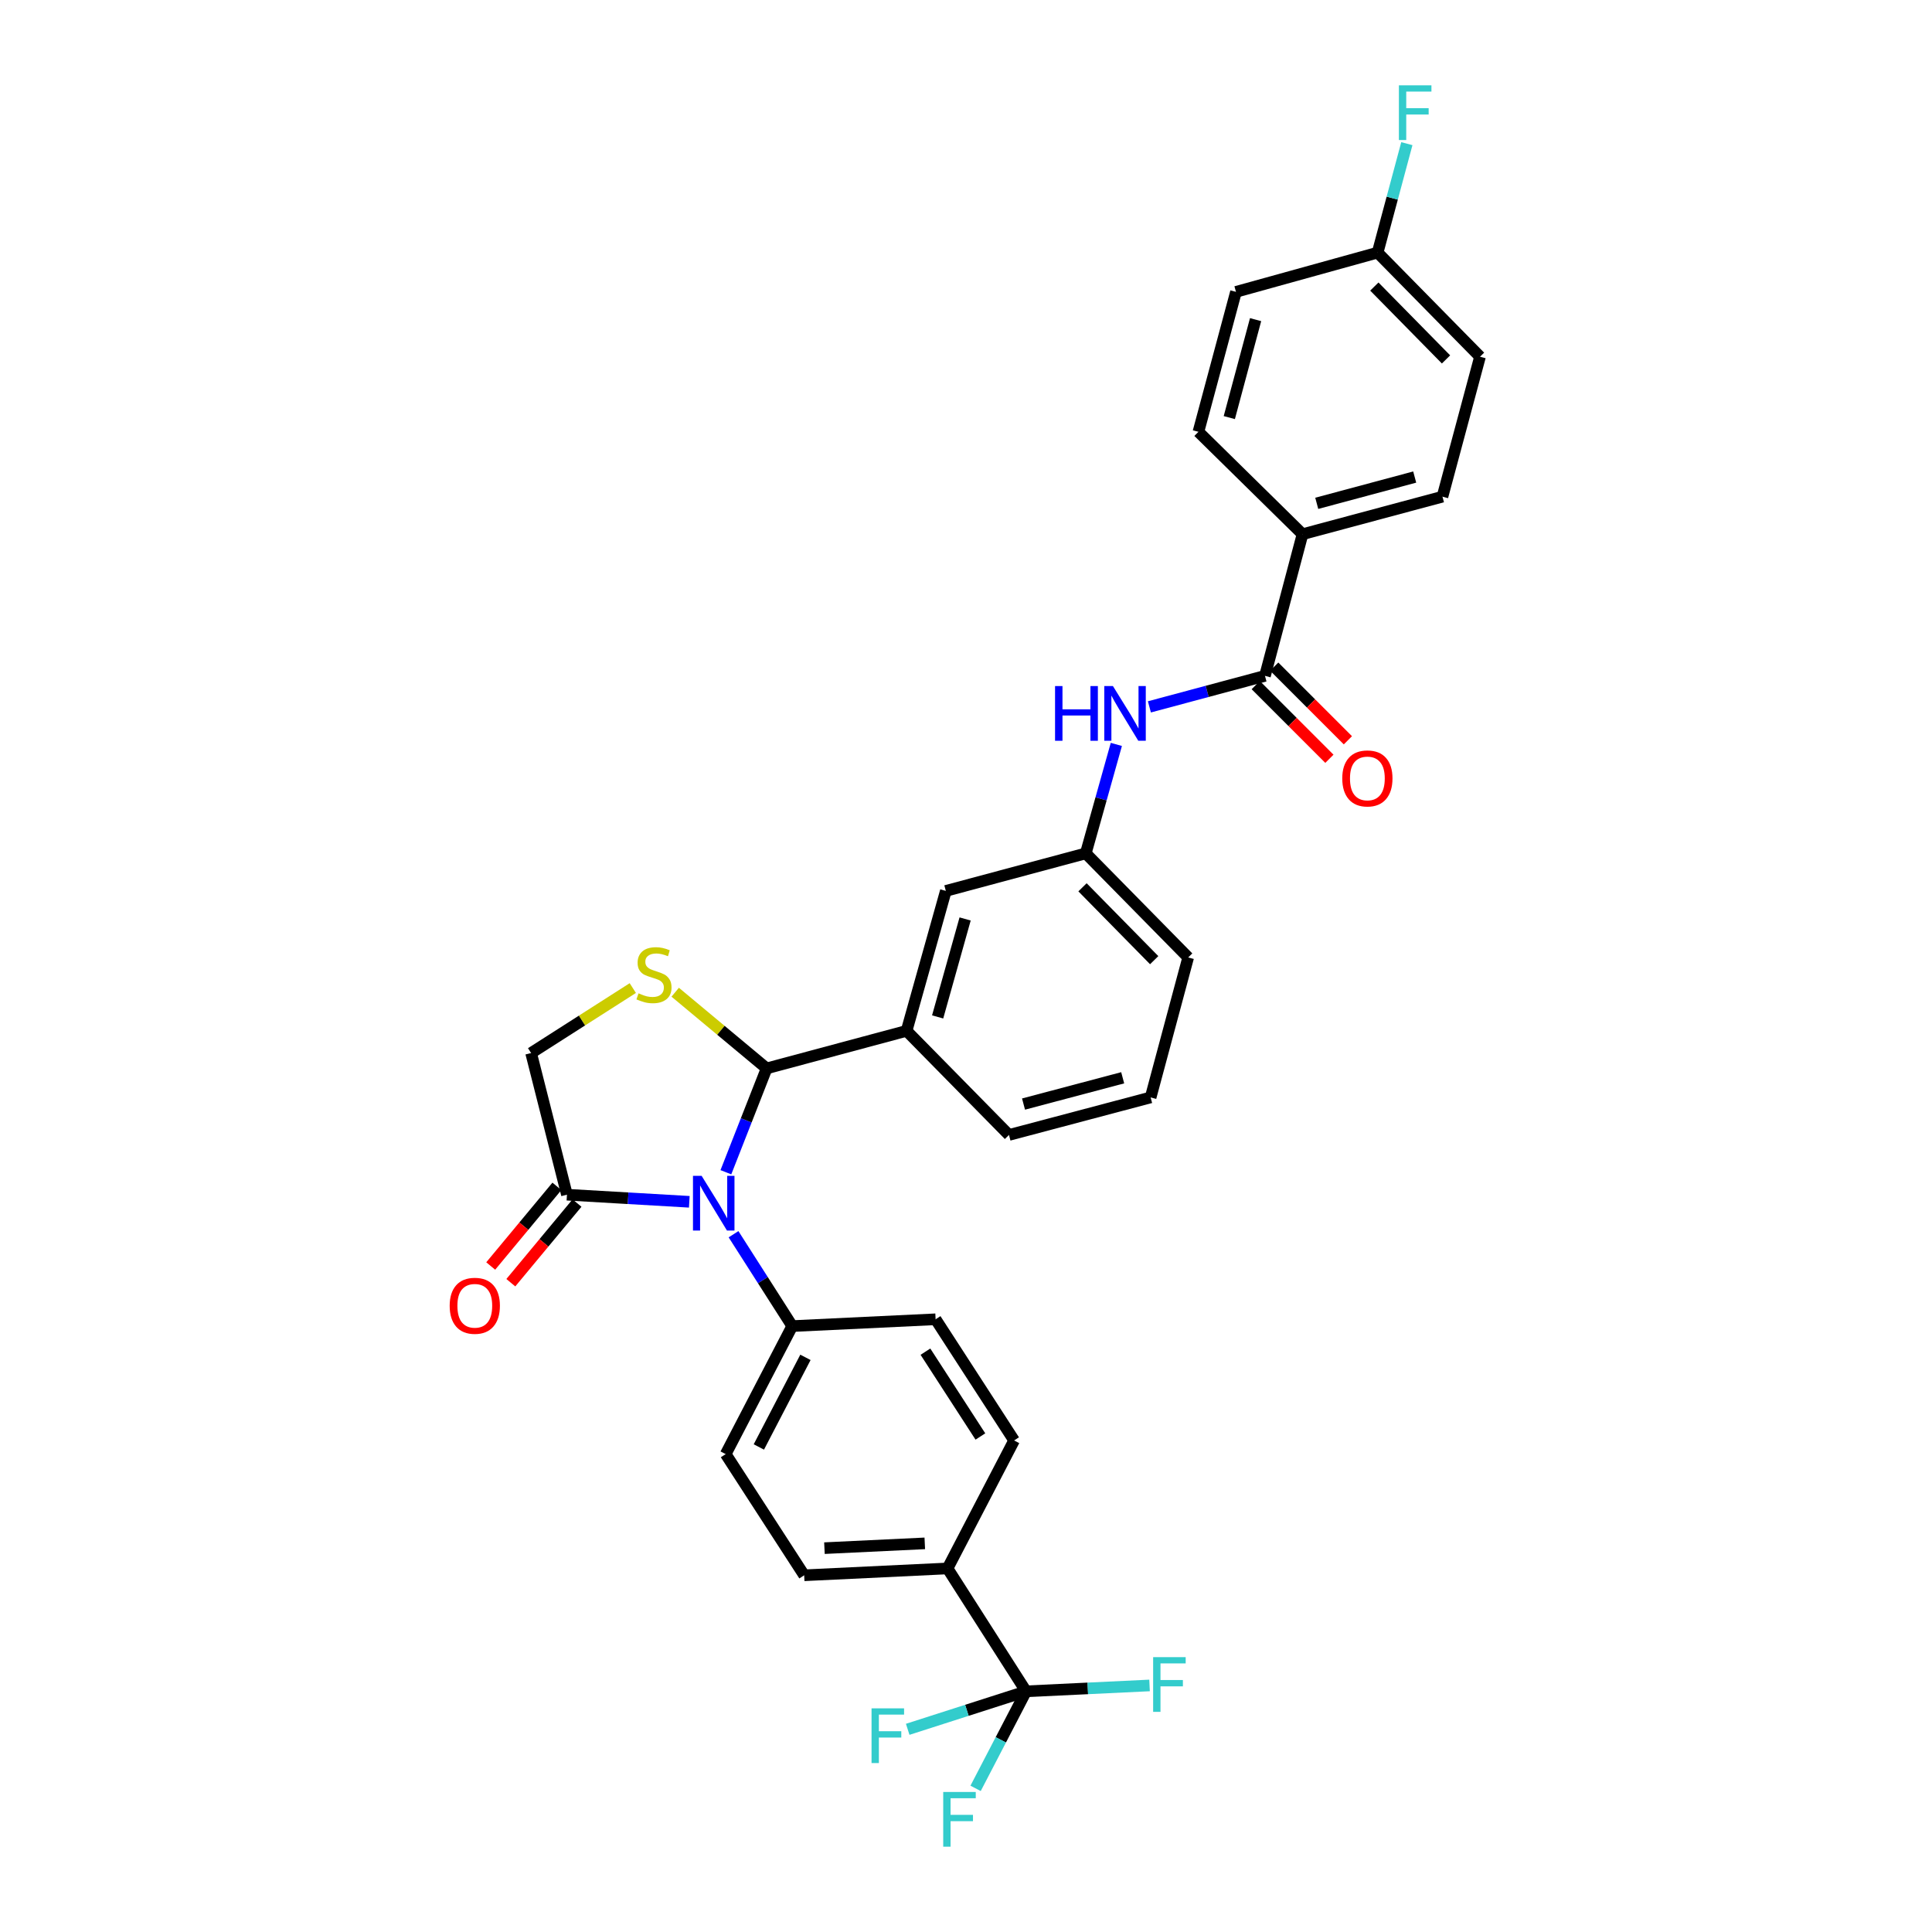 <?xml version='1.0' encoding='iso-8859-1'?>
<svg version='1.1' baseProfile='full'
              xmlns='http://www.w3.org/2000/svg'
                      xmlns:rdkit='http://www.rdkit.org/xml'
                      xmlns:xlink='http://www.w3.org/1999/xlink'
                  xml:space='preserve'
width='1000px' height='1000px' viewBox='0 0 1000 1000'>
<!-- END OF HEADER -->
<rect style='opacity:1.0;fill:#FFFFFF;stroke:none' width='1000' height='1000' x='0' y='0'> </rect>
<path class='bond-0' d='M 594.929,365.878 L 624.839,357.852' style='fill:none;fill-rule:evenodd;stroke:#0000FF;stroke-width:6px;stroke-linecap:butt;stroke-linejoin:miter;stroke-opacity:1' />
<path class='bond-0' d='M 624.839,357.852 L 654.748,349.826' style='fill:none;fill-rule:evenodd;stroke:#000000;stroke-width:6px;stroke-linecap:butt;stroke-linejoin:miter;stroke-opacity:1' />
<path class='bond-1' d='M 577.815,385.304 L 569.907,413.5' style='fill:none;fill-rule:evenodd;stroke:#0000FF;stroke-width:6px;stroke-linecap:butt;stroke-linejoin:miter;stroke-opacity:1' />
<path class='bond-1' d='M 569.907,413.5 L 561.998,441.697' style='fill:none;fill-rule:evenodd;stroke:#000000;stroke-width:6px;stroke-linecap:butt;stroke-linejoin:miter;stroke-opacity:1' />
<path class='bond-2' d='M 674.185,276.505 L 746.619,257.076' style='fill:none;fill-rule:evenodd;stroke:#000000;stroke-width:6px;stroke-linecap:butt;stroke-linejoin:miter;stroke-opacity:1' />
<path class='bond-2' d='M 681.545,260.524 L 732.249,246.923' style='fill:none;fill-rule:evenodd;stroke:#000000;stroke-width:6px;stroke-linecap:butt;stroke-linejoin:miter;stroke-opacity:1' />
<path class='bond-3' d='M 674.185,276.505 L 620.301,223.509' style='fill:none;fill-rule:evenodd;stroke:#000000;stroke-width:6px;stroke-linecap:butt;stroke-linejoin:miter;stroke-opacity:1' />
<path class='bond-4' d='M 674.185,276.505 L 654.748,349.826' style='fill:none;fill-rule:evenodd;stroke:#000000;stroke-width:6px;stroke-linecap:butt;stroke-linejoin:miter;stroke-opacity:1' />
<path class='bond-5' d='M 649.965,354.609 L 669.03,373.675' style='fill:none;fill-rule:evenodd;stroke:#000000;stroke-width:6px;stroke-linecap:butt;stroke-linejoin:miter;stroke-opacity:1' />
<path class='bond-5' d='M 669.03,373.675 L 688.095,392.74' style='fill:none;fill-rule:evenodd;stroke:#FF0000;stroke-width:6px;stroke-linecap:butt;stroke-linejoin:miter;stroke-opacity:1' />
<path class='bond-5' d='M 659.531,345.043 L 678.597,364.108' style='fill:none;fill-rule:evenodd;stroke:#000000;stroke-width:6px;stroke-linecap:butt;stroke-linejoin:miter;stroke-opacity:1' />
<path class='bond-5' d='M 678.597,364.108 L 697.662,383.173' style='fill:none;fill-rule:evenodd;stroke:#FF0000;stroke-width:6px;stroke-linecap:butt;stroke-linejoin:miter;stroke-opacity:1' />
<path class='bond-6' d='M 746.619,257.076 L 766.056,184.635' style='fill:none;fill-rule:evenodd;stroke:#000000;stroke-width:6px;stroke-linecap:butt;stroke-linejoin:miter;stroke-opacity:1' />
<path class='bond-7' d='M 327.537,511.426 L 301.219,528.239' style='fill:none;fill-rule:evenodd;stroke:#CCCC00;stroke-width:6px;stroke-linecap:butt;stroke-linejoin:miter;stroke-opacity:1' />
<path class='bond-7' d='M 301.219,528.239 L 274.901,545.052' style='fill:none;fill-rule:evenodd;stroke:#000000;stroke-width:6px;stroke-linecap:butt;stroke-linejoin:miter;stroke-opacity:1' />
<path class='bond-8' d='M 349.481,513.567 L 373.144,533.286' style='fill:none;fill-rule:evenodd;stroke:#CCCC00;stroke-width:6px;stroke-linecap:butt;stroke-linejoin:miter;stroke-opacity:1' />
<path class='bond-8' d='M 373.144,533.286 L 396.807,553.004' style='fill:none;fill-rule:evenodd;stroke:#000000;stroke-width:6px;stroke-linecap:butt;stroke-linejoin:miter;stroke-opacity:1' />
<path class='bond-9' d='M 274.901,545.052 L 293.451,618.373' style='fill:none;fill-rule:evenodd;stroke:#000000;stroke-width:6px;stroke-linecap:butt;stroke-linejoin:miter;stroke-opacity:1' />
<path class='bond-10' d='M 293.451,618.373 L 325.117,620.212' style='fill:none;fill-rule:evenodd;stroke:#000000;stroke-width:6px;stroke-linecap:butt;stroke-linejoin:miter;stroke-opacity:1' />
<path class='bond-10' d='M 325.117,620.212 L 356.783,622.051' style='fill:none;fill-rule:evenodd;stroke:#0000FF;stroke-width:6px;stroke-linecap:butt;stroke-linejoin:miter;stroke-opacity:1' />
<path class='bond-11' d='M 288.248,614.05 L 271.122,634.665' style='fill:none;fill-rule:evenodd;stroke:#000000;stroke-width:6px;stroke-linecap:butt;stroke-linejoin:miter;stroke-opacity:1' />
<path class='bond-11' d='M 271.122,634.665 L 253.996,655.28' style='fill:none;fill-rule:evenodd;stroke:#FF0000;stroke-width:6px;stroke-linecap:butt;stroke-linejoin:miter;stroke-opacity:1' />
<path class='bond-11' d='M 298.655,622.695 L 281.529,643.311' style='fill:none;fill-rule:evenodd;stroke:#000000;stroke-width:6px;stroke-linecap:butt;stroke-linejoin:miter;stroke-opacity:1' />
<path class='bond-11' d='M 281.529,643.311 L 264.403,663.926' style='fill:none;fill-rule:evenodd;stroke:#FF0000;stroke-width:6px;stroke-linecap:butt;stroke-linejoin:miter;stroke-opacity:1' />
<path class='bond-12' d='M 375.717,606.751 L 386.262,579.878' style='fill:none;fill-rule:evenodd;stroke:#0000FF;stroke-width:6px;stroke-linecap:butt;stroke-linejoin:miter;stroke-opacity:1' />
<path class='bond-12' d='M 386.262,579.878 L 396.807,553.004' style='fill:none;fill-rule:evenodd;stroke:#000000;stroke-width:6px;stroke-linecap:butt;stroke-linejoin:miter;stroke-opacity:1' />
<path class='bond-13' d='M 379.677,638.832 L 394.867,662.609' style='fill:none;fill-rule:evenodd;stroke:#0000FF;stroke-width:6px;stroke-linecap:butt;stroke-linejoin:miter;stroke-opacity:1' />
<path class='bond-13' d='M 394.867,662.609 L 410.058,686.387' style='fill:none;fill-rule:evenodd;stroke:#000000;stroke-width:6px;stroke-linecap:butt;stroke-linejoin:miter;stroke-opacity:1' />
<path class='bond-14' d='M 396.807,553.004 L 469.248,533.567' style='fill:none;fill-rule:evenodd;stroke:#000000;stroke-width:6px;stroke-linecap:butt;stroke-linejoin:miter;stroke-opacity:1' />
<path class='bond-15' d='M 561.998,441.697 L 615.002,495.58' style='fill:none;fill-rule:evenodd;stroke:#000000;stroke-width:6px;stroke-linecap:butt;stroke-linejoin:miter;stroke-opacity:1' />
<path class='bond-15' d='M 560.304,459.267 L 597.407,496.985' style='fill:none;fill-rule:evenodd;stroke:#000000;stroke-width:6px;stroke-linecap:butt;stroke-linejoin:miter;stroke-opacity:1' />
<path class='bond-16' d='M 561.998,441.697 L 489.564,461.134' style='fill:none;fill-rule:evenodd;stroke:#000000;stroke-width:6px;stroke-linecap:butt;stroke-linejoin:miter;stroke-opacity:1' />
<path class='bond-17' d='M 615.002,495.58 L 595.565,568.022' style='fill:none;fill-rule:evenodd;stroke:#000000;stroke-width:6px;stroke-linecap:butt;stroke-linejoin:miter;stroke-opacity:1' />
<path class='bond-18' d='M 531.084,875.427 L 490.444,811.825' style='fill:none;fill-rule:evenodd;stroke:#000000;stroke-width:6px;stroke-linecap:butt;stroke-linejoin:miter;stroke-opacity:1' />
<path class='bond-19' d='M 531.084,875.427 L 518.024,900.542' style='fill:none;fill-rule:evenodd;stroke:#000000;stroke-width:6px;stroke-linecap:butt;stroke-linejoin:miter;stroke-opacity:1' />
<path class='bond-19' d='M 518.024,900.542 L 504.964,925.656' style='fill:none;fill-rule:evenodd;stroke:#33CCCC;stroke-width:6px;stroke-linecap:butt;stroke-linejoin:miter;stroke-opacity:1' />
<path class='bond-20' d='M 531.084,875.427 L 563.045,873.906' style='fill:none;fill-rule:evenodd;stroke:#000000;stroke-width:6px;stroke-linecap:butt;stroke-linejoin:miter;stroke-opacity:1' />
<path class='bond-20' d='M 563.045,873.906 L 595.007,872.384' style='fill:none;fill-rule:evenodd;stroke:#33CCCC;stroke-width:6px;stroke-linecap:butt;stroke-linejoin:miter;stroke-opacity:1' />
<path class='bond-21' d='M 531.084,875.427 L 500.456,885.259' style='fill:none;fill-rule:evenodd;stroke:#000000;stroke-width:6px;stroke-linecap:butt;stroke-linejoin:miter;stroke-opacity:1' />
<path class='bond-21' d='M 500.456,885.259 L 469.828,895.091' style='fill:none;fill-rule:evenodd;stroke:#33CCCC;stroke-width:6px;stroke-linecap:butt;stroke-linejoin:miter;stroke-opacity:1' />
<path class='bond-22' d='M 490.444,811.825 L 416.244,815.365' style='fill:none;fill-rule:evenodd;stroke:#000000;stroke-width:6px;stroke-linecap:butt;stroke-linejoin:miter;stroke-opacity:1' />
<path class='bond-22' d='M 478.669,798.842 L 426.729,801.32' style='fill:none;fill-rule:evenodd;stroke:#000000;stroke-width:6px;stroke-linecap:butt;stroke-linejoin:miter;stroke-opacity:1' />
<path class='bond-23' d='M 490.444,811.825 L 524.898,745.577' style='fill:none;fill-rule:evenodd;stroke:#000000;stroke-width:6px;stroke-linecap:butt;stroke-linejoin:miter;stroke-opacity:1' />
<path class='bond-24' d='M 416.244,815.365 L 375.611,752.642' style='fill:none;fill-rule:evenodd;stroke:#000000;stroke-width:6px;stroke-linecap:butt;stroke-linejoin:miter;stroke-opacity:1' />
<path class='bond-25' d='M 524.898,745.577 L 484.265,682.854' style='fill:none;fill-rule:evenodd;stroke:#000000;stroke-width:6px;stroke-linecap:butt;stroke-linejoin:miter;stroke-opacity:1' />
<path class='bond-25' d='M 507.448,743.525 L 479.005,699.619' style='fill:none;fill-rule:evenodd;stroke:#000000;stroke-width:6px;stroke-linecap:butt;stroke-linejoin:miter;stroke-opacity:1' />
<path class='bond-26' d='M 410.058,686.387 L 484.265,682.854' style='fill:none;fill-rule:evenodd;stroke:#000000;stroke-width:6px;stroke-linecap:butt;stroke-linejoin:miter;stroke-opacity:1' />
<path class='bond-27' d='M 410.058,686.387 L 375.611,752.642' style='fill:none;fill-rule:evenodd;stroke:#000000;stroke-width:6px;stroke-linecap:butt;stroke-linejoin:miter;stroke-opacity:1' />
<path class='bond-27' d='M 416.894,702.566 L 392.782,748.945' style='fill:none;fill-rule:evenodd;stroke:#000000;stroke-width:6px;stroke-linecap:butt;stroke-linejoin:miter;stroke-opacity:1' />
<path class='bond-28' d='M 595.565,568.022 L 522.245,587.451' style='fill:none;fill-rule:evenodd;stroke:#000000;stroke-width:6px;stroke-linecap:butt;stroke-linejoin:miter;stroke-opacity:1' />
<path class='bond-28' d='M 581.102,557.858 L 529.777,571.459' style='fill:none;fill-rule:evenodd;stroke:#000000;stroke-width:6px;stroke-linecap:butt;stroke-linejoin:miter;stroke-opacity:1' />
<path class='bond-29' d='M 522.245,587.451 L 469.248,533.567' style='fill:none;fill-rule:evenodd;stroke:#000000;stroke-width:6px;stroke-linecap:butt;stroke-linejoin:miter;stroke-opacity:1' />
<path class='bond-30' d='M 469.248,533.567 L 489.564,461.134' style='fill:none;fill-rule:evenodd;stroke:#000000;stroke-width:6px;stroke-linecap:butt;stroke-linejoin:miter;stroke-opacity:1' />
<path class='bond-30' d='M 485.322,526.356 L 499.543,475.652' style='fill:none;fill-rule:evenodd;stroke:#000000;stroke-width:6px;stroke-linecap:butt;stroke-linejoin:miter;stroke-opacity:1' />
<path class='bond-31' d='M 766.056,184.635 L 713.051,130.751' style='fill:none;fill-rule:evenodd;stroke:#000000;stroke-width:6px;stroke-linecap:butt;stroke-linejoin:miter;stroke-opacity:1' />
<path class='bond-31' d='M 748.46,186.04 L 711.357,148.321' style='fill:none;fill-rule:evenodd;stroke:#000000;stroke-width:6px;stroke-linecap:butt;stroke-linejoin:miter;stroke-opacity:1' />
<path class='bond-32' d='M 713.051,130.751 L 639.738,151.067' style='fill:none;fill-rule:evenodd;stroke:#000000;stroke-width:6px;stroke-linecap:butt;stroke-linejoin:miter;stroke-opacity:1' />
<path class='bond-33' d='M 713.051,130.751 L 720.618,102.552' style='fill:none;fill-rule:evenodd;stroke:#000000;stroke-width:6px;stroke-linecap:butt;stroke-linejoin:miter;stroke-opacity:1' />
<path class='bond-33' d='M 720.618,102.552 L 728.185,74.352' style='fill:none;fill-rule:evenodd;stroke:#33CCCC;stroke-width:6px;stroke-linecap:butt;stroke-linejoin:miter;stroke-opacity:1' />
<path class='bond-34' d='M 639.738,151.067 L 620.301,223.509' style='fill:none;fill-rule:evenodd;stroke:#000000;stroke-width:6px;stroke-linecap:butt;stroke-linejoin:miter;stroke-opacity:1' />
<path class='bond-34' d='M 649.89,165.44 L 636.284,216.148' style='fill:none;fill-rule:evenodd;stroke:#000000;stroke-width:6px;stroke-linecap:butt;stroke-linejoin:miter;stroke-opacity:1' />
<path  class='atom-0' d='M 546.094 355.103
L 549.934 355.103
L 549.934 367.143
L 564.414 367.143
L 564.414 355.103
L 568.254 355.103
L 568.254 383.423
L 564.414 383.423
L 564.414 370.343
L 549.934 370.343
L 549.934 383.423
L 546.094 383.423
L 546.094 355.103
' fill='#0000FF'/>
<path  class='atom-0' d='M 576.054 355.103
L 585.334 370.103
Q 586.254 371.583, 587.734 374.263
Q 589.214 376.943, 589.294 377.103
L 589.294 355.103
L 593.054 355.103
L 593.054 383.423
L 589.174 383.423
L 579.214 367.023
Q 578.054 365.103, 576.814 362.903
Q 575.614 360.703, 575.254 360.023
L 575.254 383.423
L 571.574 383.423
L 571.574 355.103
L 576.054 355.103
' fill='#0000FF'/>
<path  class='atom-3' d='M 694.752 402.91
Q 694.752 396.11, 698.112 392.31
Q 701.472 388.51, 707.752 388.51
Q 714.032 388.51, 717.392 392.31
Q 720.752 396.11, 720.752 402.91
Q 720.752 409.79, 717.352 413.71
Q 713.952 417.59, 707.752 417.59
Q 701.512 417.59, 698.112 413.71
Q 694.752 409.83, 694.752 402.91
M 707.752 414.39
Q 712.072 414.39, 714.392 411.51
Q 716.752 408.59, 716.752 402.91
Q 716.752 397.35, 714.392 394.55
Q 712.072 391.71, 707.752 391.71
Q 703.432 391.71, 701.072 394.51
Q 698.752 397.31, 698.752 402.91
Q 698.752 408.63, 701.072 411.51
Q 703.432 414.39, 707.752 414.39
' fill='#FF0000'/>
<path  class='atom-5' d='M 330.503 514.14
Q 330.823 514.26, 332.143 514.82
Q 333.463 515.38, 334.903 515.74
Q 336.383 516.06, 337.823 516.06
Q 340.503 516.06, 342.063 514.78
Q 343.623 513.46, 343.623 511.18
Q 343.623 509.62, 342.823 508.66
Q 342.063 507.7, 340.863 507.18
Q 339.663 506.66, 337.663 506.06
Q 335.143 505.3, 333.623 504.58
Q 332.143 503.86, 331.063 502.34
Q 330.023 500.82, 330.023 498.26
Q 330.023 494.7, 332.423 492.5
Q 334.863 490.3, 339.663 490.3
Q 342.943 490.3, 346.663 491.86
L 345.743 494.94
Q 342.343 493.54, 339.783 493.54
Q 337.023 493.54, 335.503 494.7
Q 333.983 495.82, 334.023 497.78
Q 334.023 499.3, 334.783 500.22
Q 335.583 501.14, 336.703 501.66
Q 337.863 502.18, 339.783 502.78
Q 342.343 503.58, 343.863 504.38
Q 345.383 505.18, 346.463 506.82
Q 347.583 508.42, 347.583 511.18
Q 347.583 515.1, 344.943 517.22
Q 342.343 519.3, 337.983 519.3
Q 335.463 519.3, 333.543 518.74
Q 331.663 518.22, 329.423 517.3
L 330.503 514.14
' fill='#CCCC00'/>
<path  class='atom-8' d='M 363.165 608.625
L 372.445 623.625
Q 373.365 625.105, 374.845 627.785
Q 376.325 630.465, 376.405 630.625
L 376.405 608.625
L 380.165 608.625
L 380.165 636.945
L 376.285 636.945
L 366.325 620.545
Q 365.165 618.625, 363.925 616.425
Q 362.725 614.225, 362.365 613.545
L 362.365 636.945
L 358.685 636.945
L 358.685 608.625
L 363.165 608.625
' fill='#0000FF'/>
<path  class='atom-10' d='M 232.753 675.869
Q 232.753 669.069, 236.113 665.269
Q 239.473 661.469, 245.753 661.469
Q 252.033 661.469, 255.393 665.269
Q 258.753 669.069, 258.753 675.869
Q 258.753 682.749, 255.353 686.669
Q 251.953 690.549, 245.753 690.549
Q 239.513 690.549, 236.113 686.669
Q 232.753 682.789, 232.753 675.869
M 245.753 687.349
Q 250.073 687.349, 252.393 684.469
Q 254.753 681.549, 254.753 675.869
Q 254.753 670.309, 252.393 667.509
Q 250.073 664.669, 245.753 664.669
Q 241.433 664.669, 239.073 667.469
Q 236.753 670.269, 236.753 675.869
Q 236.753 681.589, 239.073 684.469
Q 241.433 687.349, 245.753 687.349
' fill='#FF0000'/>
<path  class='atom-15' d='M 488.209 927.523
L 505.049 927.523
L 505.049 930.763
L 492.009 930.763
L 492.009 939.363
L 503.609 939.363
L 503.609 942.643
L 492.009 942.643
L 492.009 955.843
L 488.209 955.843
L 488.209 927.523
' fill='#33CCCC'/>
<path  class='atom-16' d='M 596.864 857.735
L 613.704 857.735
L 613.704 860.975
L 600.664 860.975
L 600.664 869.575
L 612.264 869.575
L 612.264 872.855
L 600.664 872.855
L 600.664 886.055
L 596.864 886.055
L 596.864 857.735
' fill='#33CCCC'/>
<path  class='atom-17' d='M 451.109 884.237
L 467.949 884.237
L 467.949 887.477
L 454.909 887.477
L 454.909 896.077
L 466.509 896.077
L 466.509 899.357
L 454.909 899.357
L 454.909 912.557
L 451.109 912.557
L 451.109 884.237
' fill='#33CCCC'/>
<path  class='atom-31' d='M 724.068 44.157
L 740.908 44.157
L 740.908 47.397
L 727.868 47.397
L 727.868 55.997
L 739.468 55.997
L 739.468 59.277
L 727.868 59.277
L 727.868 72.477
L 724.068 72.477
L 724.068 44.157
' fill='#33CCCC'/>
</svg>
